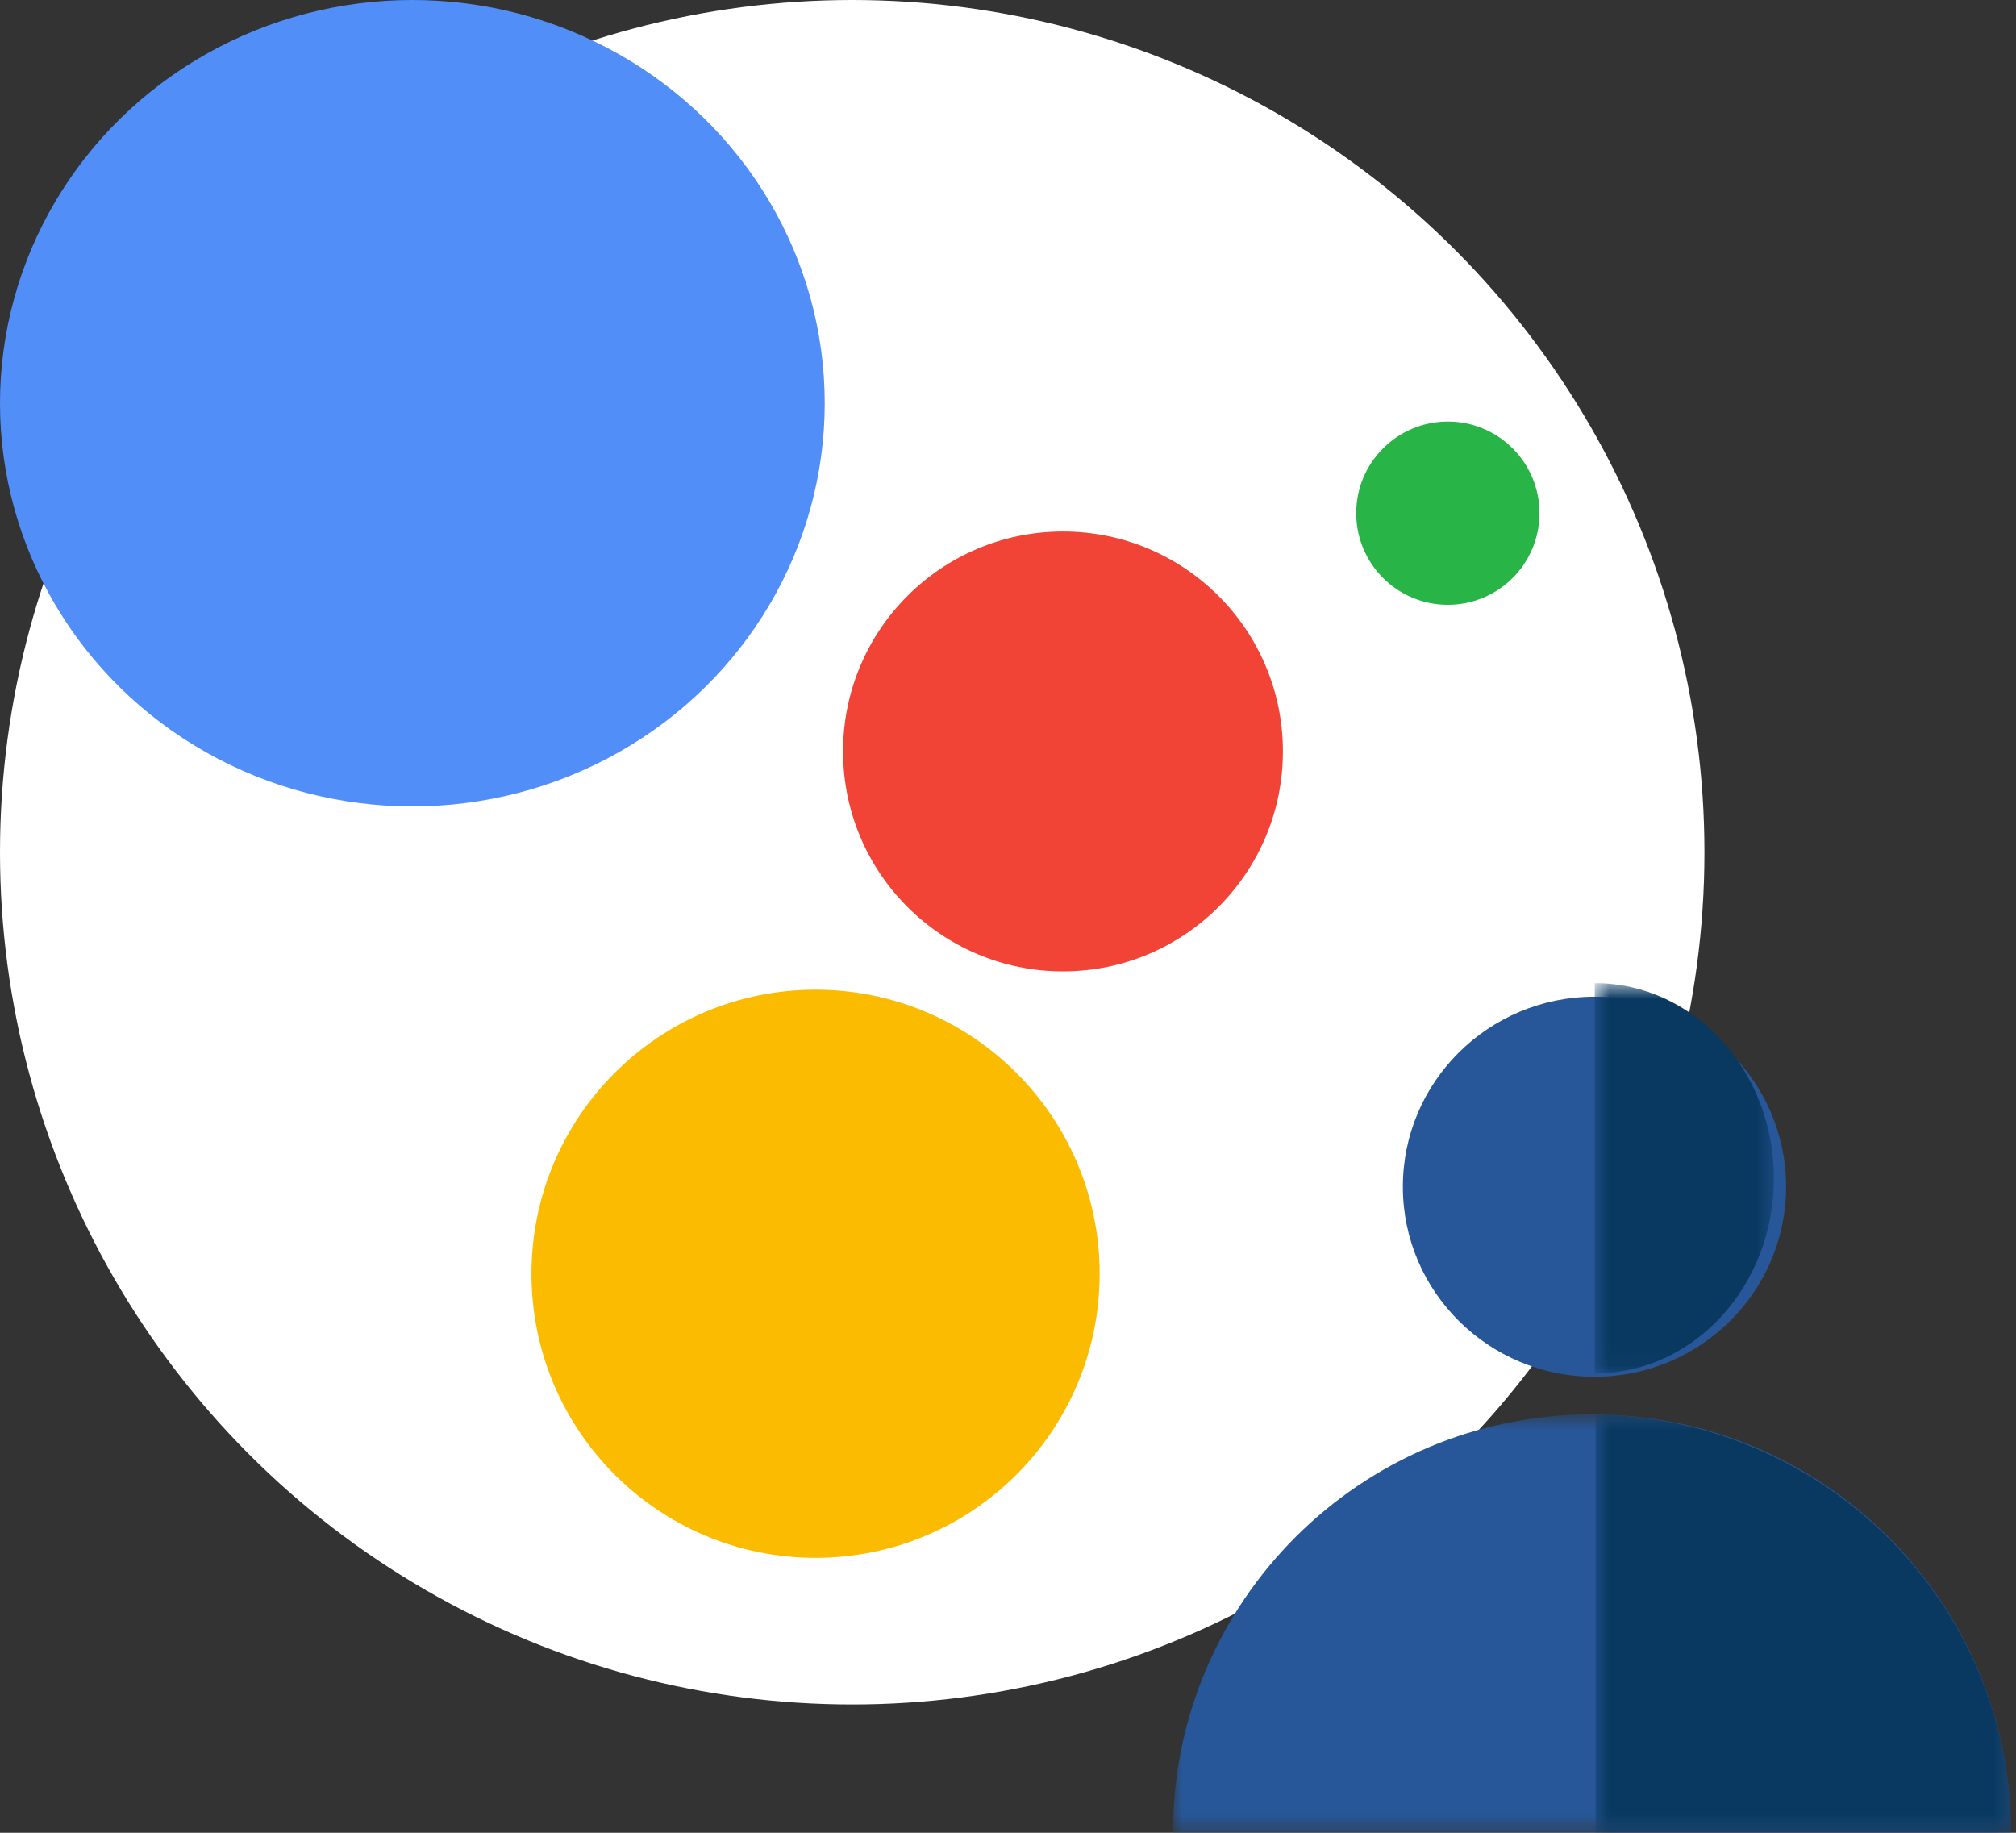 <svg xmlns="http://www.w3.org/2000/svg" xmlns:xlink="http://www.w3.org/1999/xlink" width="110" height="100" viewBox="0 0 110 100"><rect x="0" y="0" width="110" height="100" fill="#333333" stroke="none"/><defs><path id="a" d="M0 .671h45.726V23.5H0z"></path><path id="c" d="M.756.68H23.42V23.5H.756z"></path><path id="e" d="M.71.644h9.777v21.292H.71z"></path></defs><g fill="none" fill-rule="evenodd"><circle cx="46.5" cy="46.5" r="46.5" fill="#FFF" fill-rule="nonzero"></circle><ellipse cx="22.5" cy="22" fill="#518EF8" fill-rule="nonzero" rx="22.5" ry="22"></ellipse><circle cx="58" cy="41" r="12" fill="#F14336" fill-rule="nonzero"></circle><circle cx="44.5" cy="69.5" r="15.5" fill="#FBBB00" fill-rule="nonzero"></circle><circle cx="79" cy="28" r="5" fill="#28B446" fill-rule="nonzero"></circle><g transform="translate(64 76.5)"><mask id="b" fill="#fff"><use xlink:href="#a"></use></mask><path fill="#275798" d="M0 23.5C0 10.891 10.236.671 22.863.671c12.627 0 22.863 10.22 22.863 22.83H0z" mask="url(#b)"></path></g><g transform="translate(86.303 76.5)"><mask id="d" fill="#fff"><use xlink:href="#c"></use></mask><path fill="#093960" d="M.756.68V23.5h22.666C23.422 11.01 13.304.869.756.68" mask="url(#d)"></path></g><path fill="#275798" d="M87 54.382c5.774 0 10.455 4.642 10.455 10.368S92.775 75.118 87 75.118c-5.773 0-10.455-4.642-10.455-10.368S81.227 54.382 87 54.382"></path><g transform="translate(86.303 53)"><mask id="f" fill="#fff"><use xlink:href="#e"></use></mask><path fill="#093960" d="M.727.643H.711v21.293h.016c5.39 0 9.76-4.766 9.76-10.646C10.487 5.41 6.117.643.727.643" mask="url(#f)"></path></g></g></svg>
